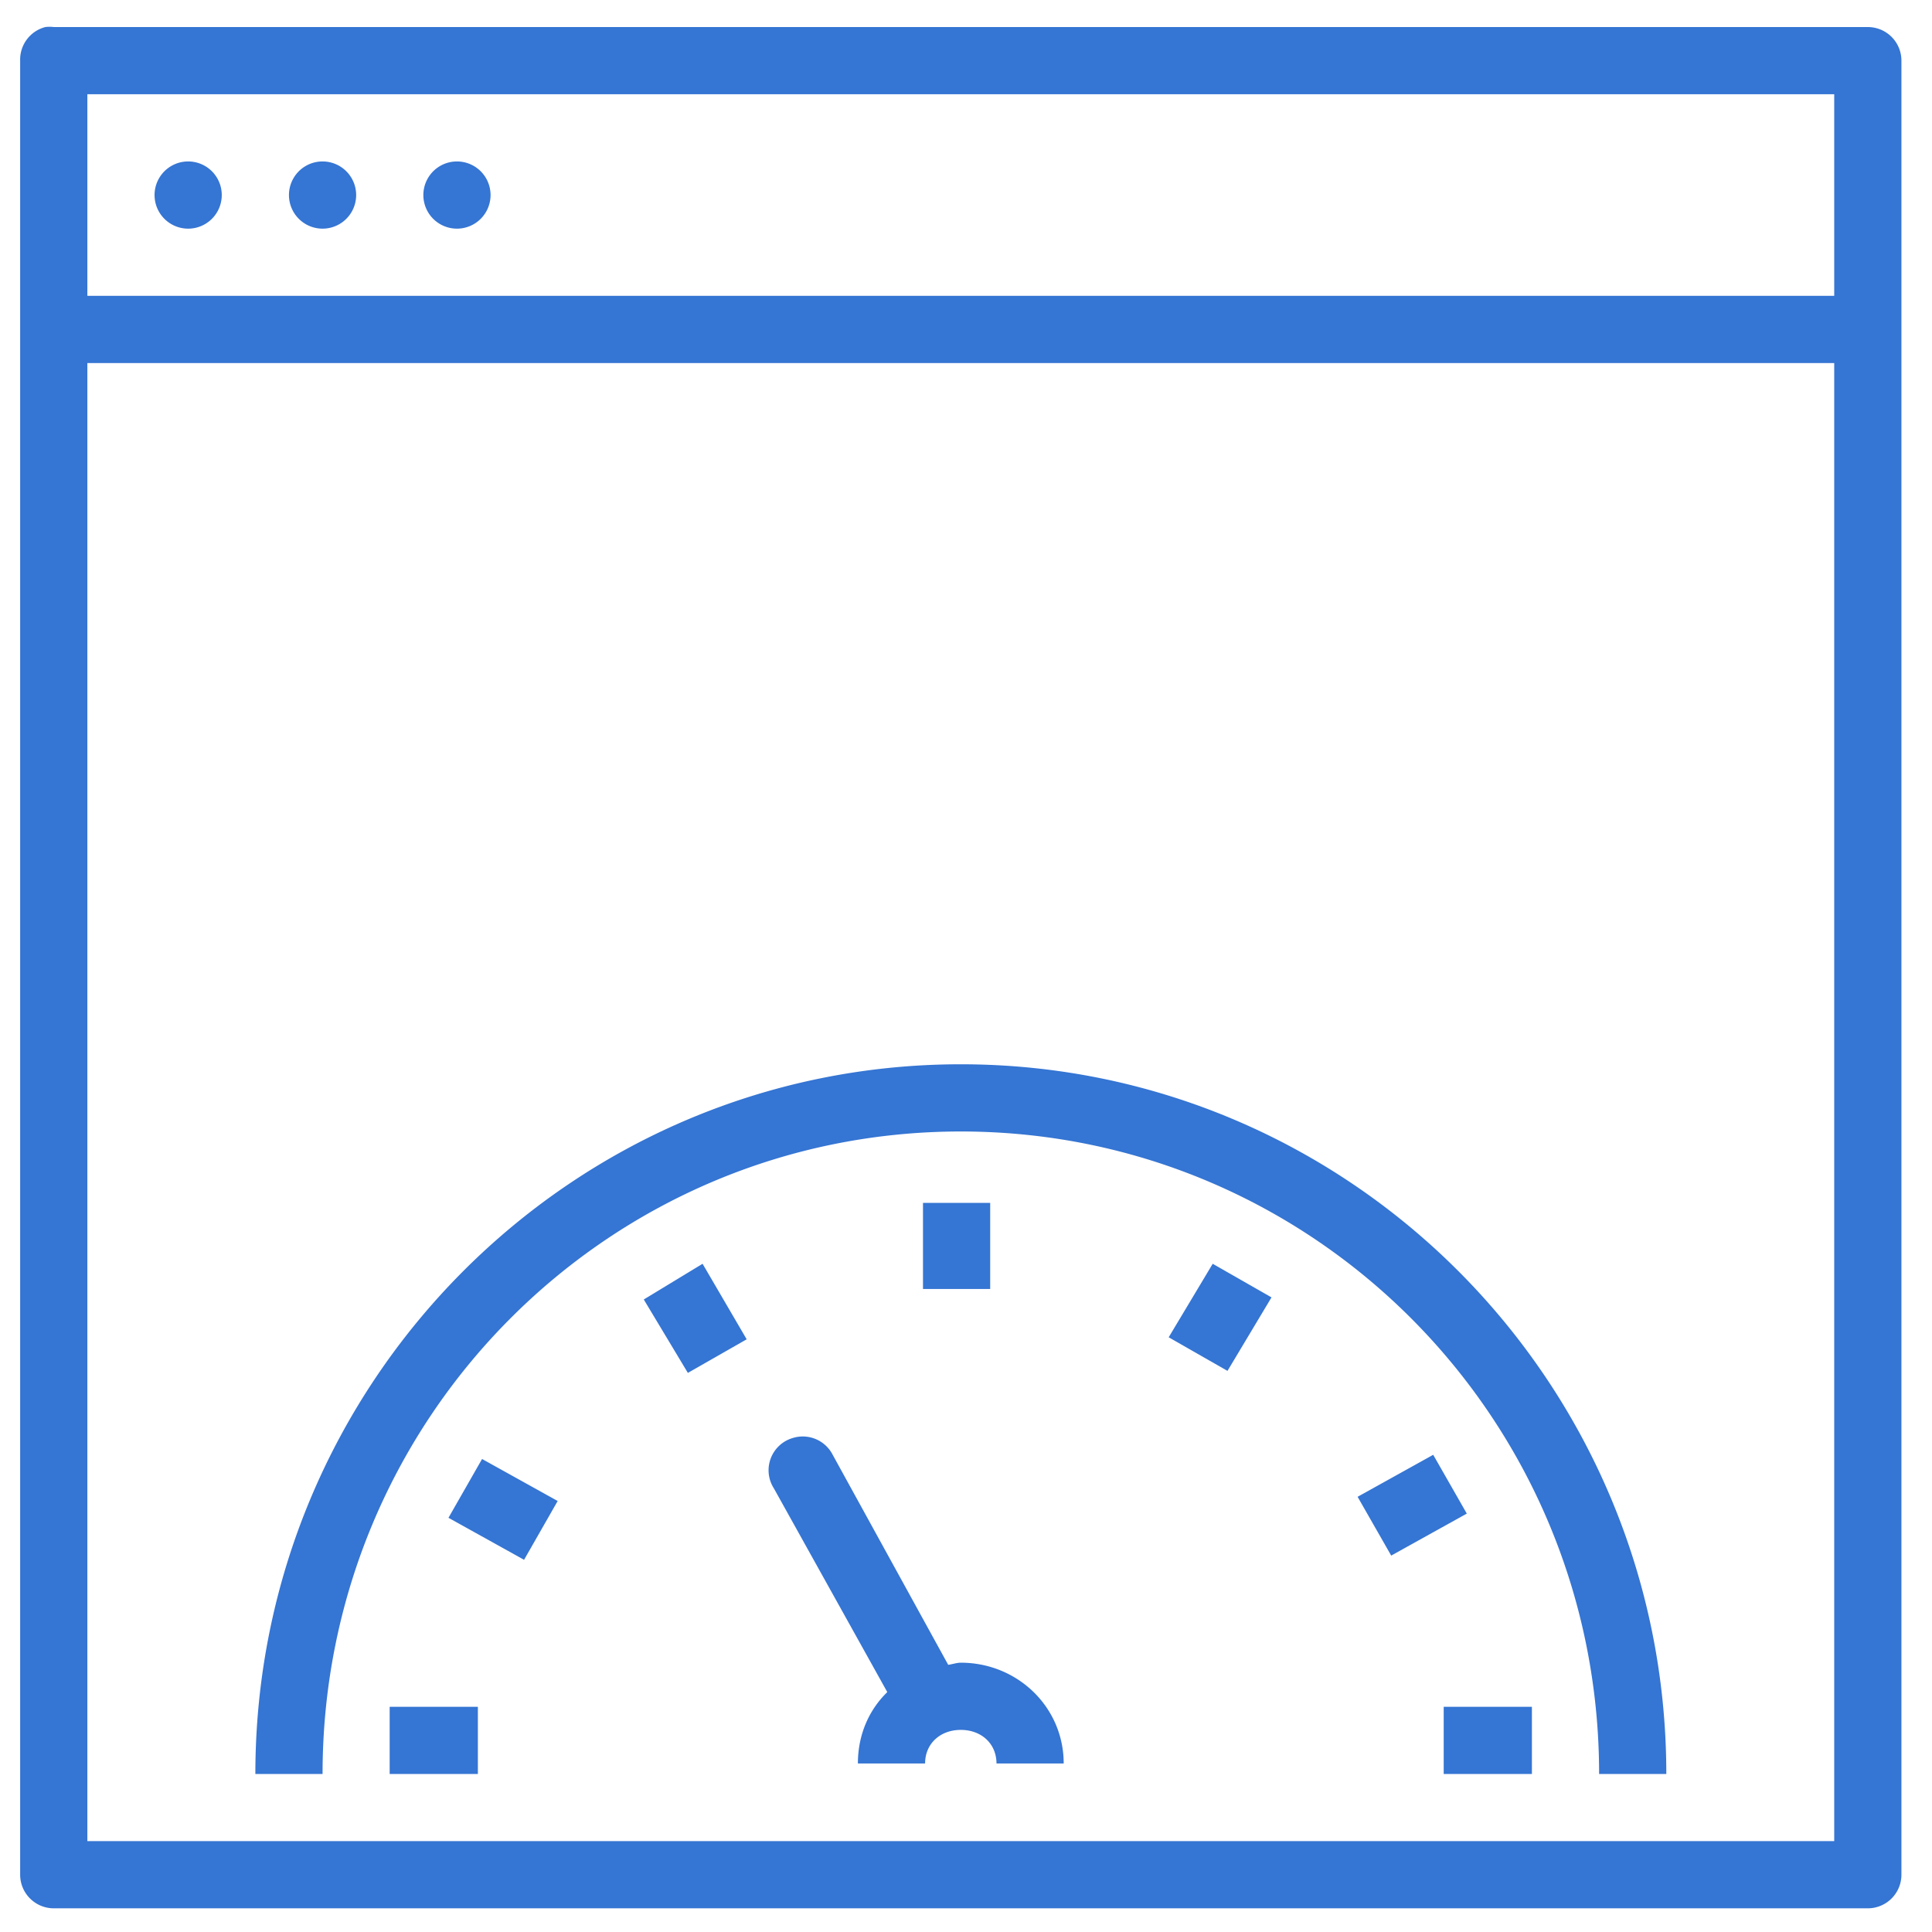 <svg height="23" viewBox="0 0 23 23" width="23" xmlns="http://www.w3.org/2000/svg"><g fill="none" fill-rule="evenodd"><path d="M-.76-.68h25v25h-25z"/><path d="M.54.322a.4.4 0 0 0-.3.4v21.596c0 .221.18.4.4.4h21.596a.4.4 0 0 0 .4-.4V.722a.4.4 0 0 0-.4-.4H.64a.4.4 0 0 0-.1 0zm.5.8h20.796v2.4H1.04zm1.2.8a.4.4 0 1 0 0 .8.4.4 0 0 0 0-.8zm1.6 0a.4.4 0 1 0 0 .8.4.4 0 0 0 0-.8zm1.6 0a.4.4 0 1 0 0 .8.4.4 0 0 0 0-.8zm-4.4 2.4h20.796v17.596H1.04zm10.398 8.348c-4.635 0-8.398 3.787-8.398 8.449h.8c0-4.232 3.398-7.649 7.598-7.649 4.2 0 7.599 3.417 7.599 7.649h.8c0-4.662-3.764-8.449-8.399-8.449zm-.45 1.65v1.025h.8V14.32zm-2.624.725l-.7.425.525.874.7-.4zm6.073 0l-.524.875.7.4.524-.875zm-4.999 2.074a.4.4 0 0 0-.225.6l1.35 2.425c-.222.216-.35.513-.35.85h.8c0-.236.18-.4.425-.4s.425.164.425.4h.8c0-.673-.552-1.2-1.225-1.2-.05 0-.1.019-.15.025l-1.375-2.5a.4.4 0 0 0-.475-.2zm7.624.2l-.9.5.4.7.9-.5zm-11.323.05l-.4.7.9.5.4-.7zm-1.1 2.95v.8h1.05v-.8zm12.548 0v.8h1.05v-.8z" fill="#3575d3" fill-rule="nonzero"/></g></svg>